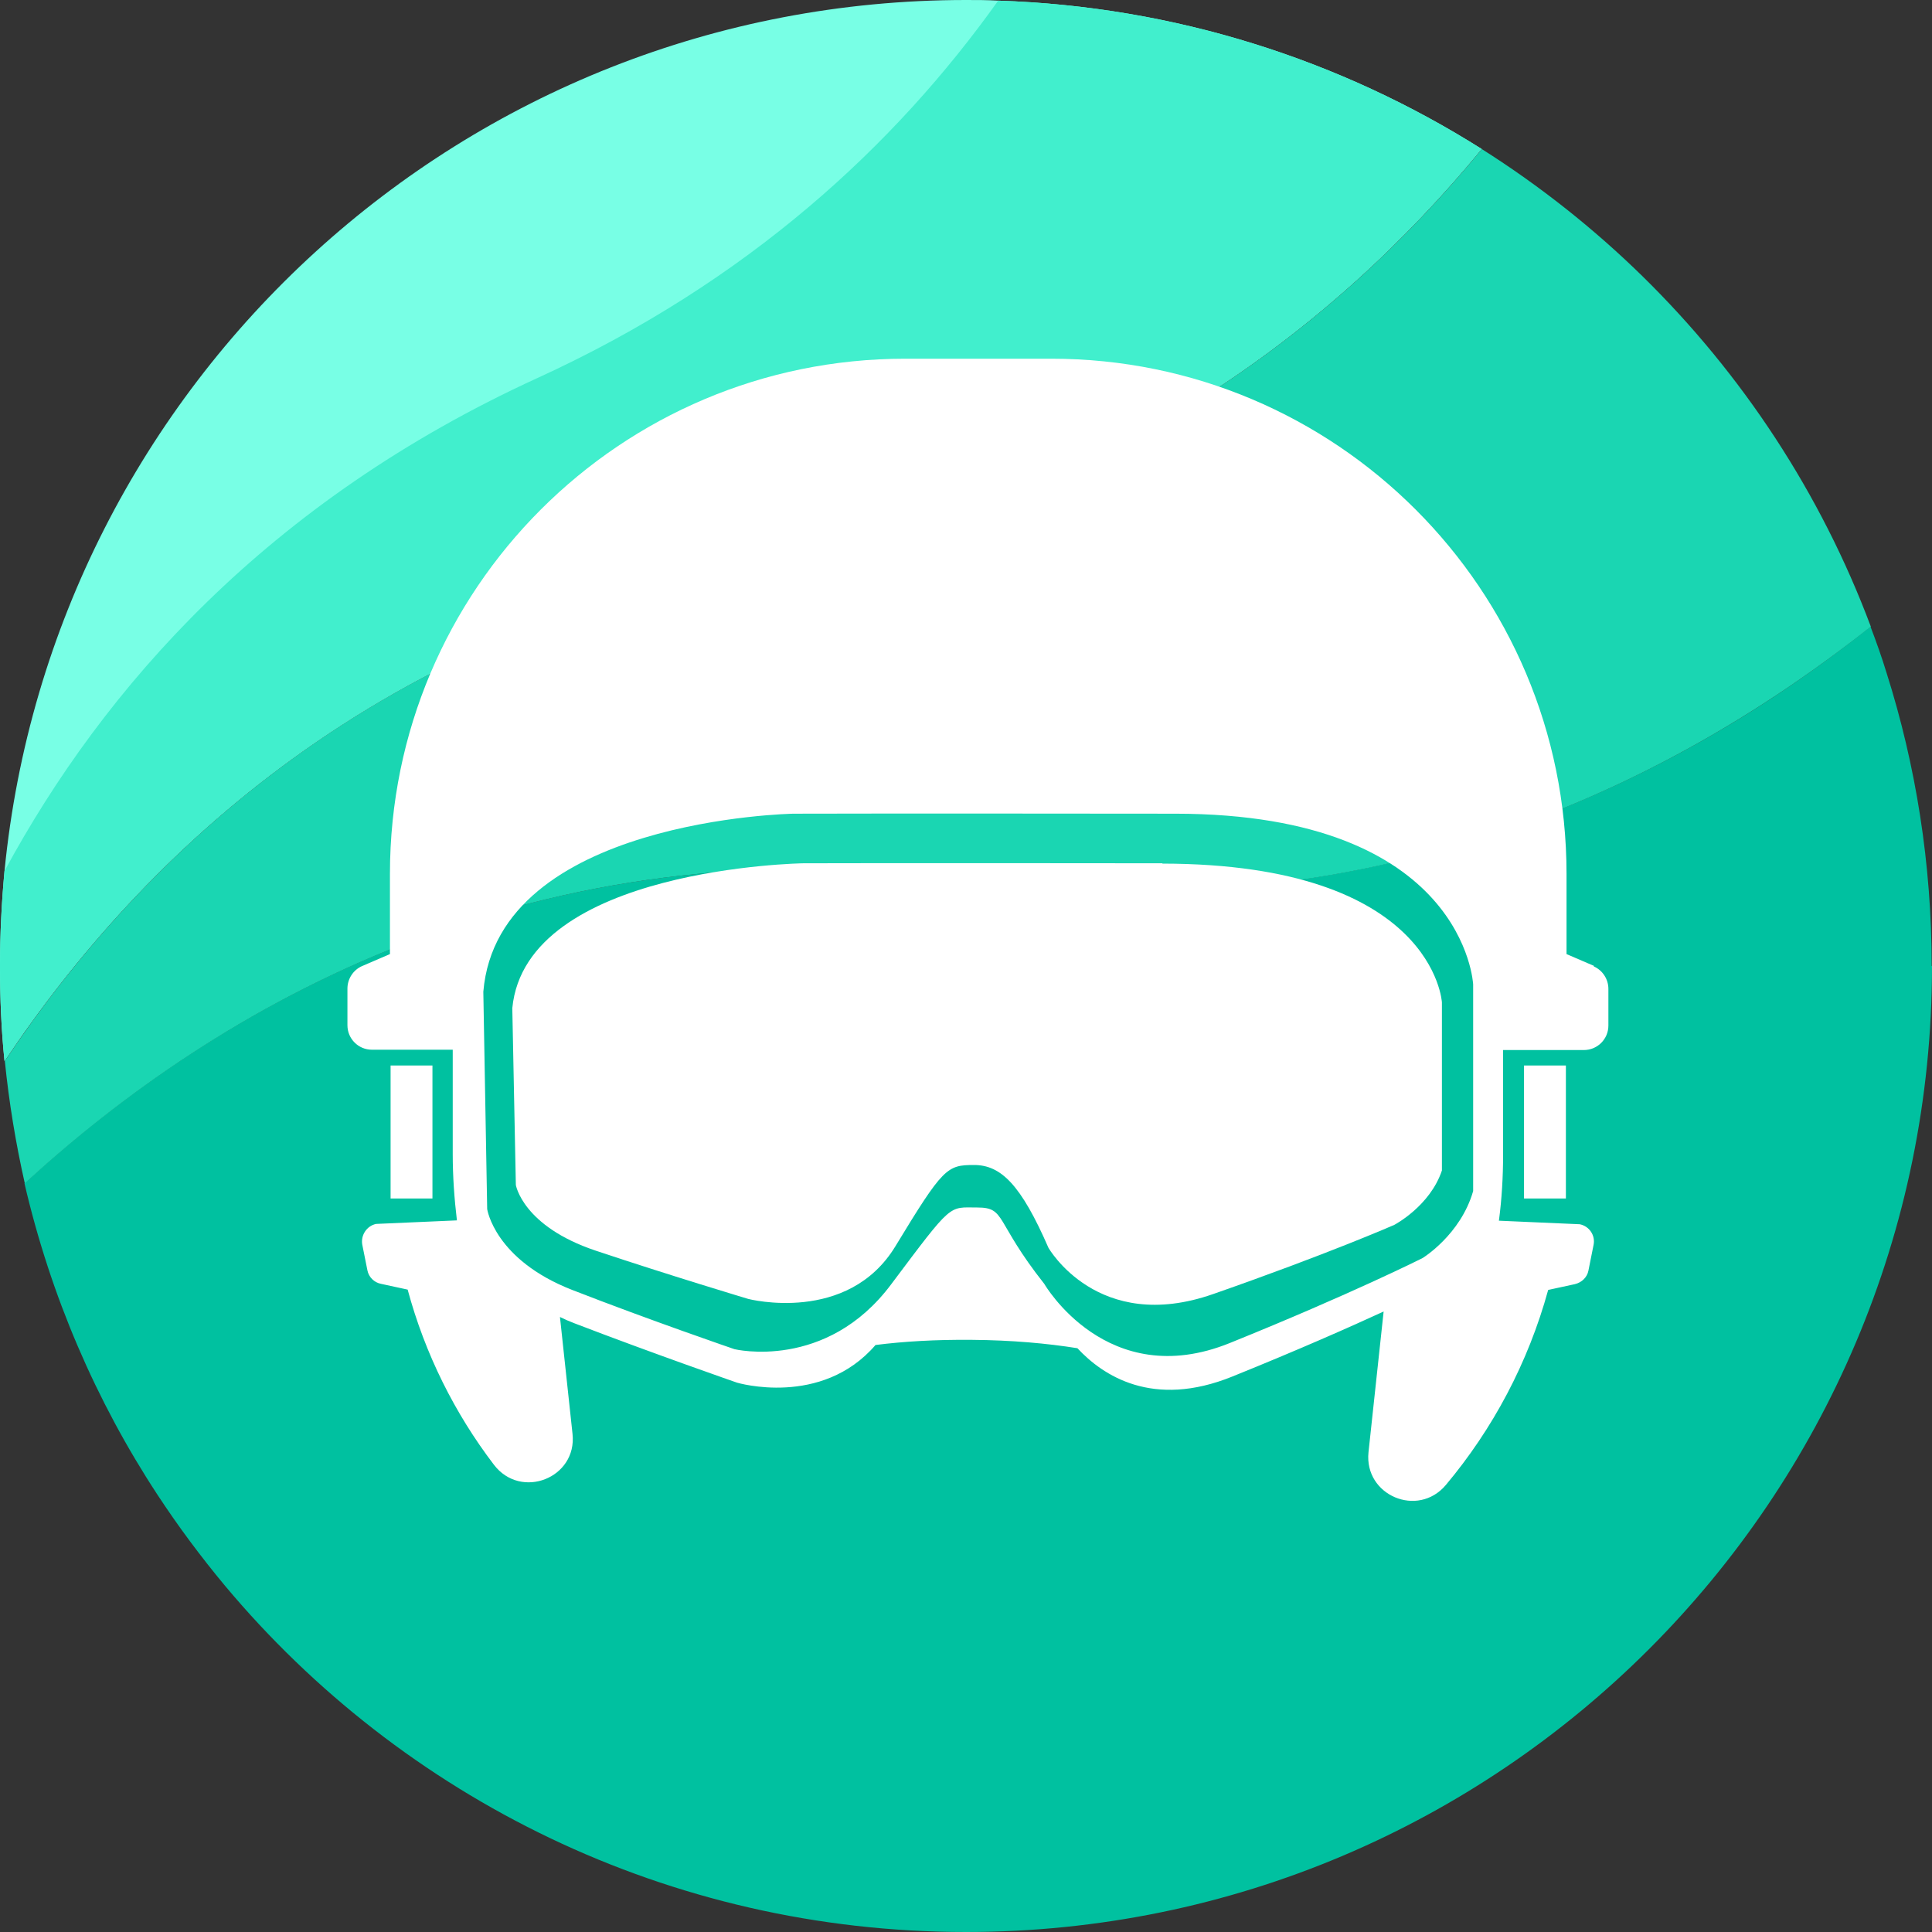 <svg width="60" height="60" viewBox="0 0 60 60" fill="none" xmlns="http://www.w3.org/2000/svg">
<rect x="0" y="0" width="60" height="60" fill="#333333" stroke="none"/>
<g clip-path="url(#clip0_822_17)">
<path d="M60 30C60 46.57 46.57 60 30 60C20.76 60 12.49 55.82 6.99 49.25C6.24 48.35 5.54 47.41 4.89 46.42C2.98 43.51 1.57 40.24 0.76 36.75C6.67 31.33 16.48 25.46 30.24 27.33C36.63 28.2 42.22 27.37 46.99 25.69C51.4 24.13 55.11 21.84 58.09 19.46C58.27 19.93 58.44 20.41 58.59 20.9C59.5 23.77 59.99 26.83 59.99 30H60Z" fill="#00C1A0"/>
<path d="M58.1 19.46C55.11 21.83 51.41 24.13 47 25.69C42.23 27.38 36.64 28.2 30.25 27.33C16.49 25.46 6.68 31.33 0.77 36.75C0.49 35.51 0.28 34.24 0.15 32.95C4.45 26.51 11.83 19.45 24.1 17.37C34.43 15.61 41.42 10.22 46.02 4.63C47.82 5.77 49.5 7.1 51.01 8.58C54.11 11.62 56.55 15.32 58.1 19.46Z" fill="#1AD6B2"/>
<path d="M46.01 4.63C41.41 10.22 34.42 15.61 24.09 17.37C11.83 19.45 4.44 26.51 0.14 32.95C0.04 31.98 0 30.99 0 30C0 29.01 0.05 28.02 0.14 27.05C1.63 11.86 14.43 0 30 0C30.33 0 30.67 0 31 0.02C36.51 0.2 41.65 1.87 46.02 4.63H46.01Z" fill="#78FFE5"/>
<path d="M46.01 4.63C41.41 10.22 34.42 15.61 24.09 17.37C11.83 19.45 4.44 26.51 0.14 32.95C0.04 31.98 0 30.99 0 30C0 29.01 0.05 28.02 0.14 27.05C3.23 21.34 8.32 15.57 16.69 11.74C23.23 8.75 27.8 4.51 31 0.02C36.51 0.2 41.65 1.87 46.02 4.63H46.01Z" fill="#41EFCD"/>
<path d="M49.51 30L48.65 29.63V27.14C48.65 18.3 41.49 11.14 32.65 11.14H28.11C19.27 11.14 12.11 18.3 12.11 27.14V29.63L11.25 30C10.97 30.12 10.79 30.4 10.79 30.7V31.84C10.79 32.26 11.13 32.6 11.55 32.6H14.06V35.84C14.06 36.54 14.11 37.23 14.19 37.9L11.68 38.01C11.39 38.07 11.2 38.36 11.25 38.65L11.41 39.45C11.45 39.66 11.62 39.83 11.83 39.87L12.66 40.05C13.2 42.05 14.12 43.89 15.34 45.49C16.18 46.59 17.93 45.9 17.78 44.53L17.39 40.9C17.53 40.97 17.69 41.04 17.85 41.1C20.27 42.03 22.89 42.94 22.89 42.94C22.89 42.94 25.51 43.72 27.19 41.77C28.06 41.66 29.05 41.6 30.18 41.61C31.43 41.62 32.52 41.72 33.46 41.87C34.25 42.72 35.8 43.75 38.27 42.75C40.35 41.91 41.95 41.2 42.97 40.73L42.5 45.1C42.36 46.44 44.03 47.15 44.9 46.12C46.36 44.38 47.46 42.32 48.08 40.06L48.91 39.88C49.12 39.83 49.29 39.67 49.33 39.46L49.49 38.66C49.55 38.37 49.36 38.08 49.06 38.02L46.55 37.91C46.64 37.23 46.68 36.55 46.68 35.85V32.61H49.19C49.61 32.61 49.95 32.27 49.95 31.85V30.71C49.95 30.41 49.77 30.13 49.49 30.01L49.51 30ZM45.75 36.99C45.36 38.35 44.18 39.07 44.18 39.07C44.18 39.07 42 40.17 38.19 41.71C34.38 43.25 32.43 39.87 32.43 39.87C30.88 37.91 31.25 37.5 30.35 37.5C29.45 37.5 29.6 37.32 27.68 39.88C25.66 42.59 22.81 41.9 22.81 41.9C22.81 41.9 20.18 41 17.77 40.06C15.36 39.12 15.13 37.55 15.13 37.55L15.01 30.8C15.46 25.43 24.64 25.27 24.64 25.27C24.64 25.27 27.52 25.26 36.51 25.27C45.5 25.28 45.75 30.57 45.75 30.57V36.99Z" fill="white"/>
<path d="M36.1 26.81C27.66 26.8 24.95 26.81 24.95 26.81C24.95 26.81 16.33 26.94 15.91 31.31L16.02 36.8C16.02 36.8 16.23 38.08 18.5 38.84C20.77 39.6 23.24 40.34 23.24 40.34C23.24 40.34 26.33 41.14 27.81 38.7C29.29 36.26 29.41 36.18 30.25 36.18C31.09 36.18 31.71 36.8 32.56 38.75C32.56 38.75 34.09 41.44 37.67 40.19C41.25 38.94 43.3 38.04 43.3 38.04C43.3 38.04 44.41 37.46 44.78 36.35V31.13C44.78 31.13 44.54 26.83 36.1 26.82V26.81Z" fill="white"/>
<path d="M13.43 33.09H12.13V37.22H13.43V33.09Z" fill="white"/>
<path d="M48.63 33.09H47.33V37.22H48.63V33.09Z" fill="white"/>
</g>
<defs>
<clipPath id="clip0_822_17">
<rect width="60" height="60" fill="white"/>
</clipPath>
</defs>
</svg>
